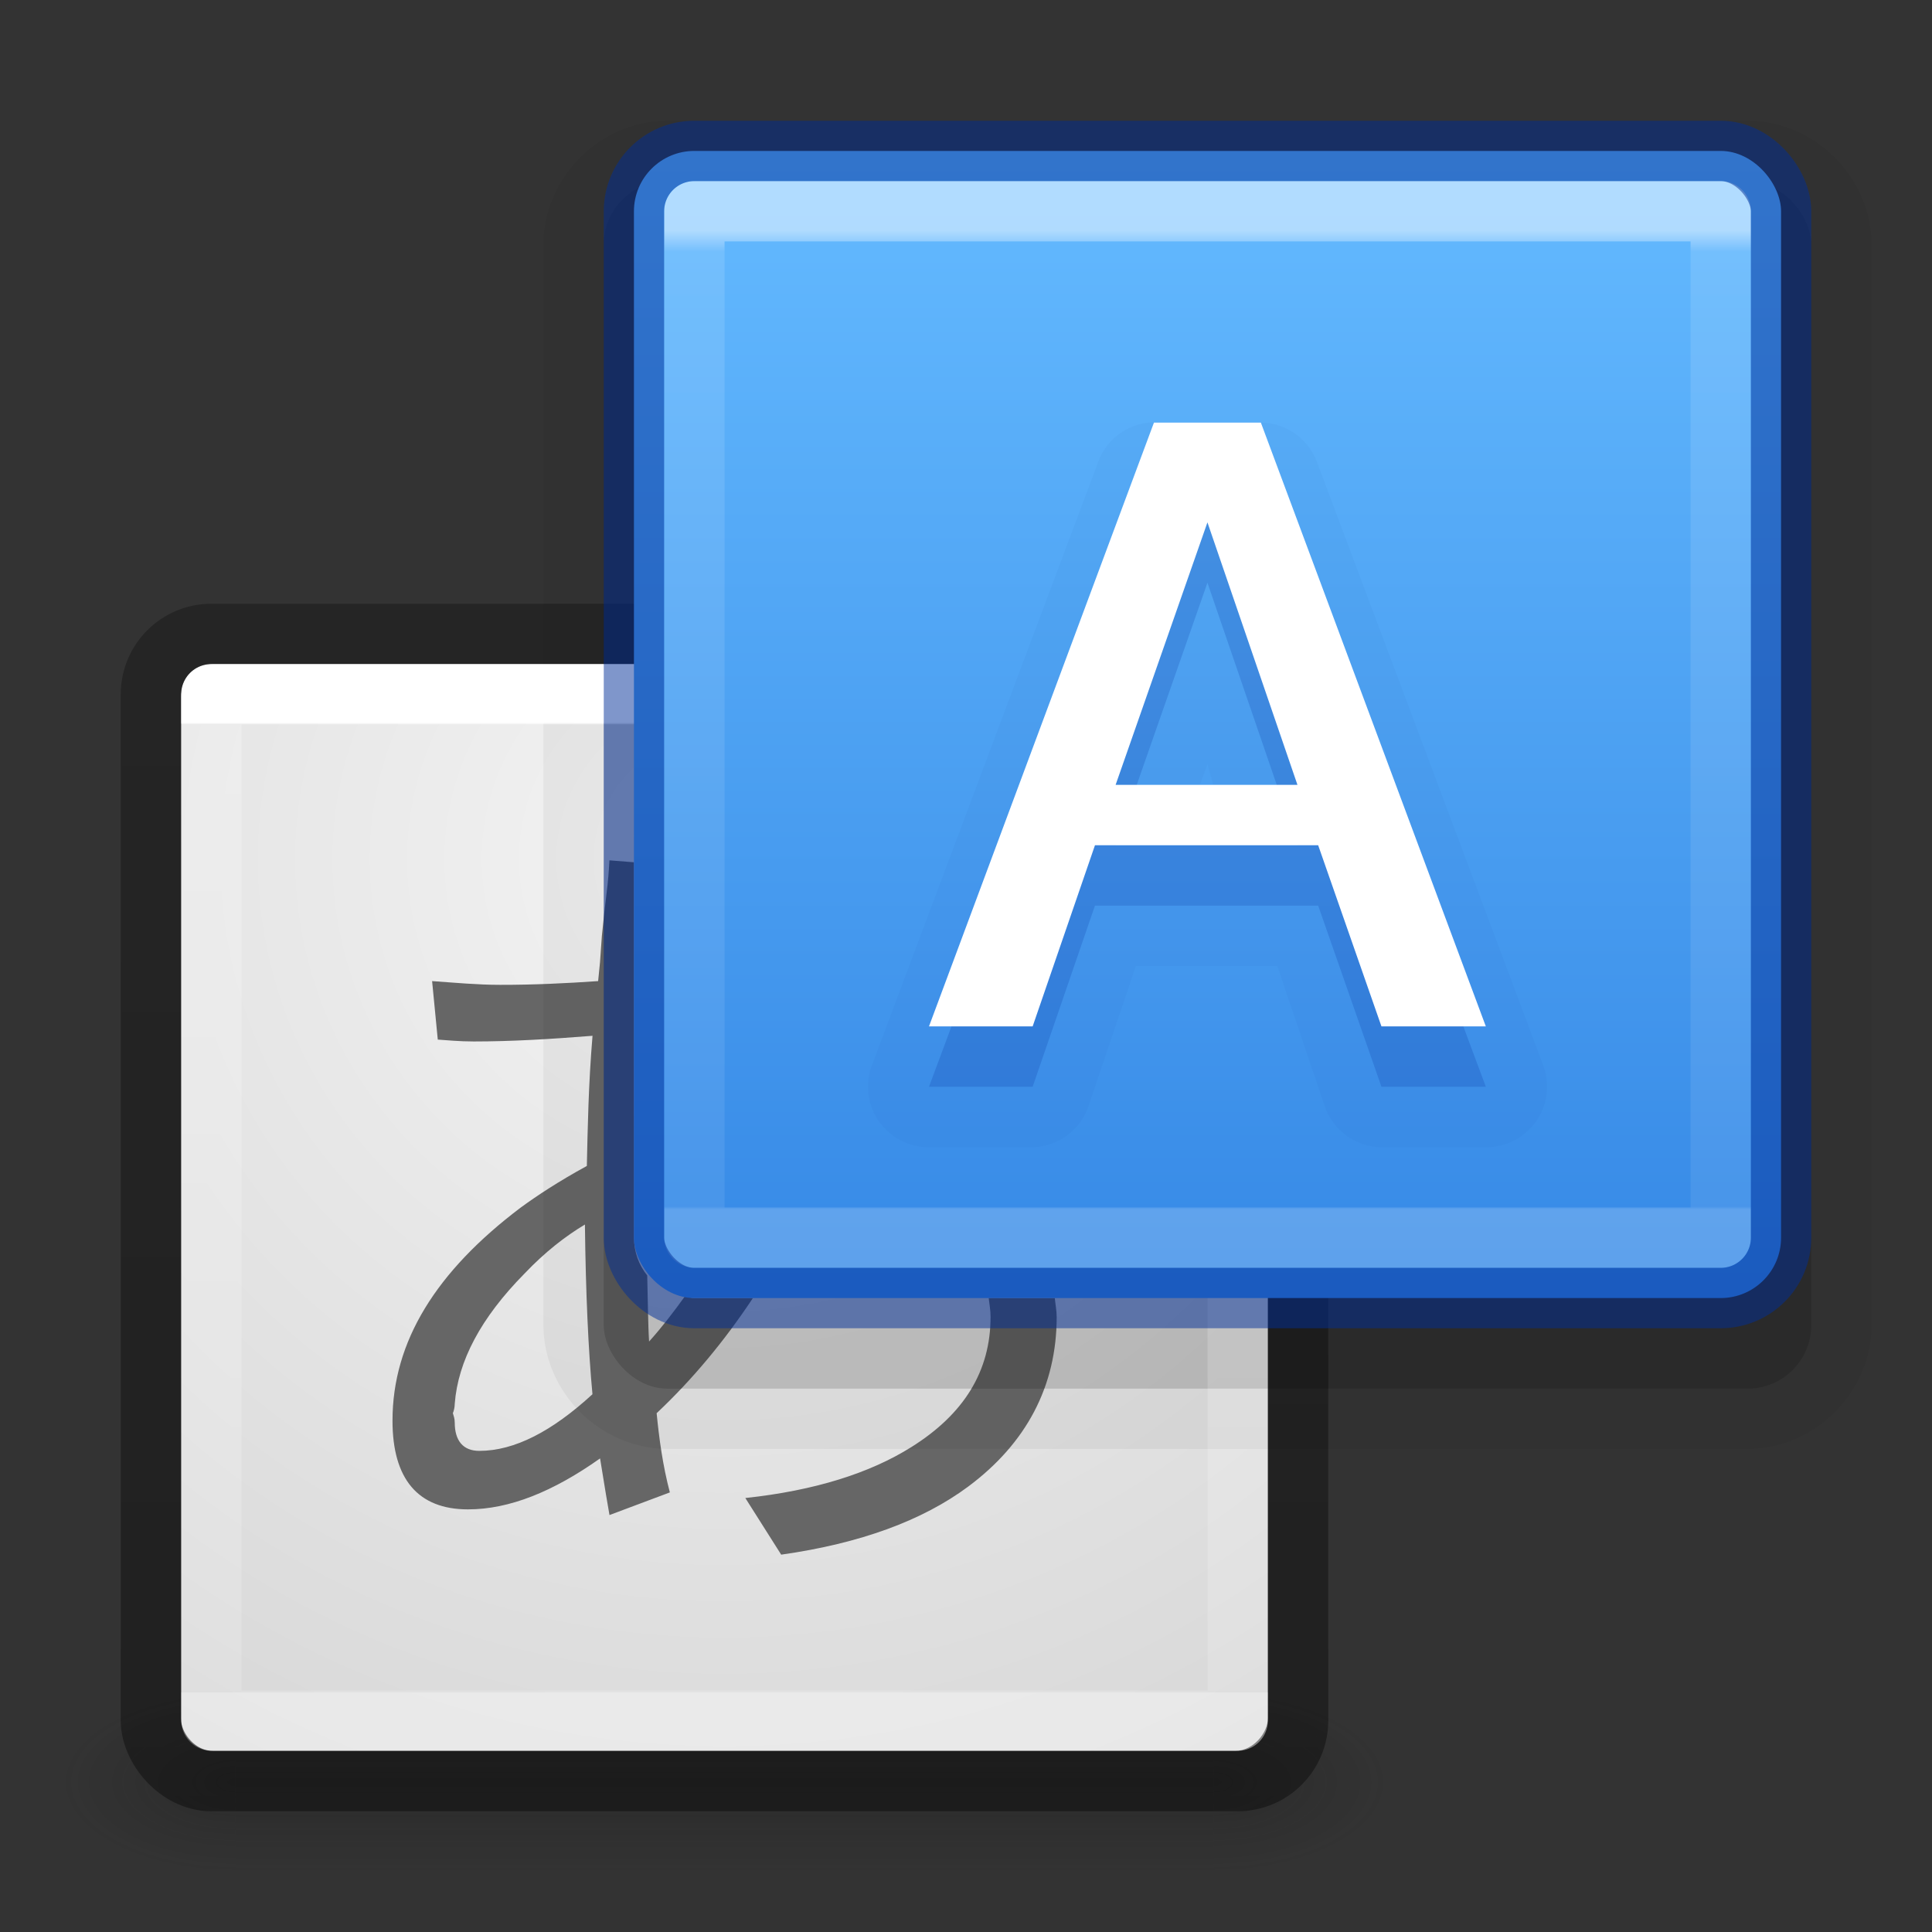 <svg height="32" width="32" xmlns="http://www.w3.org/2000/svg" xmlns:xlink="http://www.w3.org/1999/xlink"><rect width="100%" height="100%" fill="#333333" stroke="none"/><radialGradient id="a" cx="20.931" cy="8.45" gradientTransform="matrix(0 1.079 -1.113 -0 21.401 -36.816)" gradientUnits="userSpaceOnUse" r="20"><stop offset="0" stop-color="#f4f4f4"/><stop offset="1" stop-color="#d0d0d0"/></radialGradient><linearGradient id="b" gradientUnits="userSpaceOnUse" x1="25.058" x2="25.058" y1="47.028" y2="39.999"><stop offset="0" stop-color="#181818" stop-opacity="0"/><stop offset=".5" stop-color="#181818"/><stop offset="1" stop-color="#181818" stop-opacity="0"/></linearGradient><linearGradient id="c"><stop offset="0" stop-color="#181818"/><stop offset="1" stop-color="#181818" stop-opacity="0"/></linearGradient><radialGradient id="d" cx="4.993" cy="43.5" gradientTransform="matrix(2.004 0 0 1.4 -20.012 -104.4)" gradientUnits="userSpaceOnUse" r="2.5" xlink:href="#c"/><radialGradient id="e" cx="4.993" cy="43.5" gradientTransform="matrix(2.004 0 0 1.4 27.988 -17.4)" gradientUnits="userSpaceOnUse" r="2.5" xlink:href="#c"/><linearGradient id="f" gradientUnits="userSpaceOnUse" x1="12.001" x2="12.001" y1="11.966" y2="28.032"><stop offset="0" stop-color="#fff"/><stop offset=".002" stop-color="#fff" stop-opacity=".235"/><stop offset="1" stop-color="#fff" stop-opacity=".157"/><stop offset="1" stop-color="#fff" stop-opacity=".392"/></linearGradient><linearGradient id="g" gradientUnits="userSpaceOnUse" x1="20.001" x2="20.001" y1="3.816" y2="20.032"><stop offset="0" stop-color="#fff"/><stop offset=".022" stop-color="#fff" stop-opacity=".235"/><stop offset=".997" stop-color="#fff" stop-opacity=".157"/><stop offset="1" stop-color="#fff" stop-opacity=".392"/></linearGradient><linearGradient id="h" gradientTransform="matrix(1 0 0 .76 -40.881 7.161)" gradientUnits="userSpaceOnUse" x1="30.643" x2="30.643" y1="3.916" y2="30.093"><stop offset="0" stop-opacity=".272"/><stop offset="1" stop-opacity=".368"/></linearGradient><linearGradient id="i" gradientUnits="userSpaceOnUse" x1="24.105" x2="24.105" y1="2.635" y2="21.279"><stop offset="0" stop-color="#64baff"/><stop offset="1" stop-color="#3689e6"/></linearGradient><g opacity=".3" transform="matrix(.579 0 0 .429 -1.895 10.857)"><path d="m38 40h5v7h-5z" fill="url(#e)"/><path d="m-10-47h5v7h-5z" fill="url(#d)" transform="scale(-1)"/><path d="m10 40h28v7h-28z" fill="url(#b)"/></g><rect fill="url(#a)" height="18" rx=".541" transform="scale(1 -1)" width="18" x="3" y="-29"/><path d="m10.094 14.25c-.004.055-.009.197-.031.406-.041.332-.071.612-.094.844l-.031.438-.031.312c-.513.036-1.066.063-1.625.062-.372 0-.744-.035-1.125-.062l.094.969c.145.009.349.031.594.031.631 0 1.274-.039 1.969-.094-.068.813-.08 1.534-.094 2.156-.459.25-.826.492-1.094.688-1.403 1.058-2.125 2.219-2.125 3.531-0.0.967.423 1.469 1.25 1.469.686 0 1.411-.294 2.188-.844.077.486.134.81.156.938l1-.375c-.118-.445-.178-.895-.219-1.312.596-.561 1.121-1.194 1.594-1.906h-.969c-.057 0-.102-.022-.156-.031-.189.262-.381.513-.594.75-.018-.27-.021-.741-.031-1.094-.137-.171-.219-.388-.219-.625v-6.219zm-.406 6.031c.014 1.153.057 2.086.125 2.812-.668.613-1.289.938-1.875.938-.268 0-.406-.169-.406-.469-0-.064-.018-.111-.031-.156.014-.032.031-.093.031-.156.054-.704.43-1.421 1.156-2.156.341-.359.682-.622 1-.812zm6.688 1.219c.012.103.031.203.031.312-0.0.899-.441 1.611-1.312 2.156-.686.431-1.601.721-2.75.844l.594.938c1.312-.186 2.34-.566 3.094-1.125.967-.718 1.469-1.668 1.469-2.812-0-.108-.022-.209-.031-.312z" fill="#666"/><path d="m11.062 2c-1.123 0-2.062.939-2.062 2.062v17.875c0 1.123.939 2.062 2.062 2.062h17.875c1.123 0 2.062-.939 2.062-2.062v-17.875c0-1.123-.939-2.062-2.062-2.062z" opacity=".05"/><rect height="20" opacity=".15" rx="1.053" width="20" x="10" y="3"/><path d="m3.501 11.499h17v17h-17z" fill="none" stroke="url(#f)" stroke-linecap="round" stroke-linejoin="round"/><rect fill="none" height="19" rx="1" stroke="url(#h)" stroke-linecap="round" stroke-linejoin="round" width="19" x="2.5" y="10.5"/><rect fill="url(#i)" height="19" rx="1" width="19" x="10.5" y="2.5"/><path d="m11.501 3.499h17v17h-17z" fill="none" opacity=".5" stroke="url(#g)" stroke-linecap="round" stroke-linejoin="round"/><rect fill="none" height="19" opacity=".5" rx="1" stroke="#002e99" stroke-linecap="round" stroke-linejoin="round" width="19" x="10.5" y="2.5"/><path d="m19.031 7a1.002 1.002 0 0 0 -.844.656l-3.75 10a1.002 1.002 0 0 0 .938 1.344h1.719a1.002 1.002 0 0 0 .938-.688l.781-2.312h2.344l.781 2.312a1.002 1.002 0 0 0 .938.688h1.75a1.002 1.002 0 0 0 .938-1.344l-3.75-10a1.002 1.002 0 0 0 -.938-.656h-1.75a1.002 1.002 0 0 0 -.094 0zm.969 5.656.094.344h-.219z" fill="#002e99" fill-opacity=".631" opacity=".05"/><path d="m22.881 18-1.048-3h-3.697l-1.032 3c-.572 0-1.144 0-1.717 0 1.242-3.333 2.484-6.667 3.726-10h1.771c1.242 3.333 2.484 6.667 3.726 10-.577 0-1.153 0-1.73 0zm-1.391-4-1.491-4.348-1.521 4.348z" fill="#002e99" fill-opacity=".631" opacity=".3"/><path d="m22.881 17-1.048-3h-3.697l-1.032 3c-.572 0-1.144 0-1.717 0 1.242-3.333 2.484-6.667 3.726-10h1.771c1.242 3.333 2.484 6.667 3.726 10-.577 0-1.153 0-1.73 0zm-1.391-4-1.491-4.348-1.521 4.348z" fill="#fff"/></svg>
